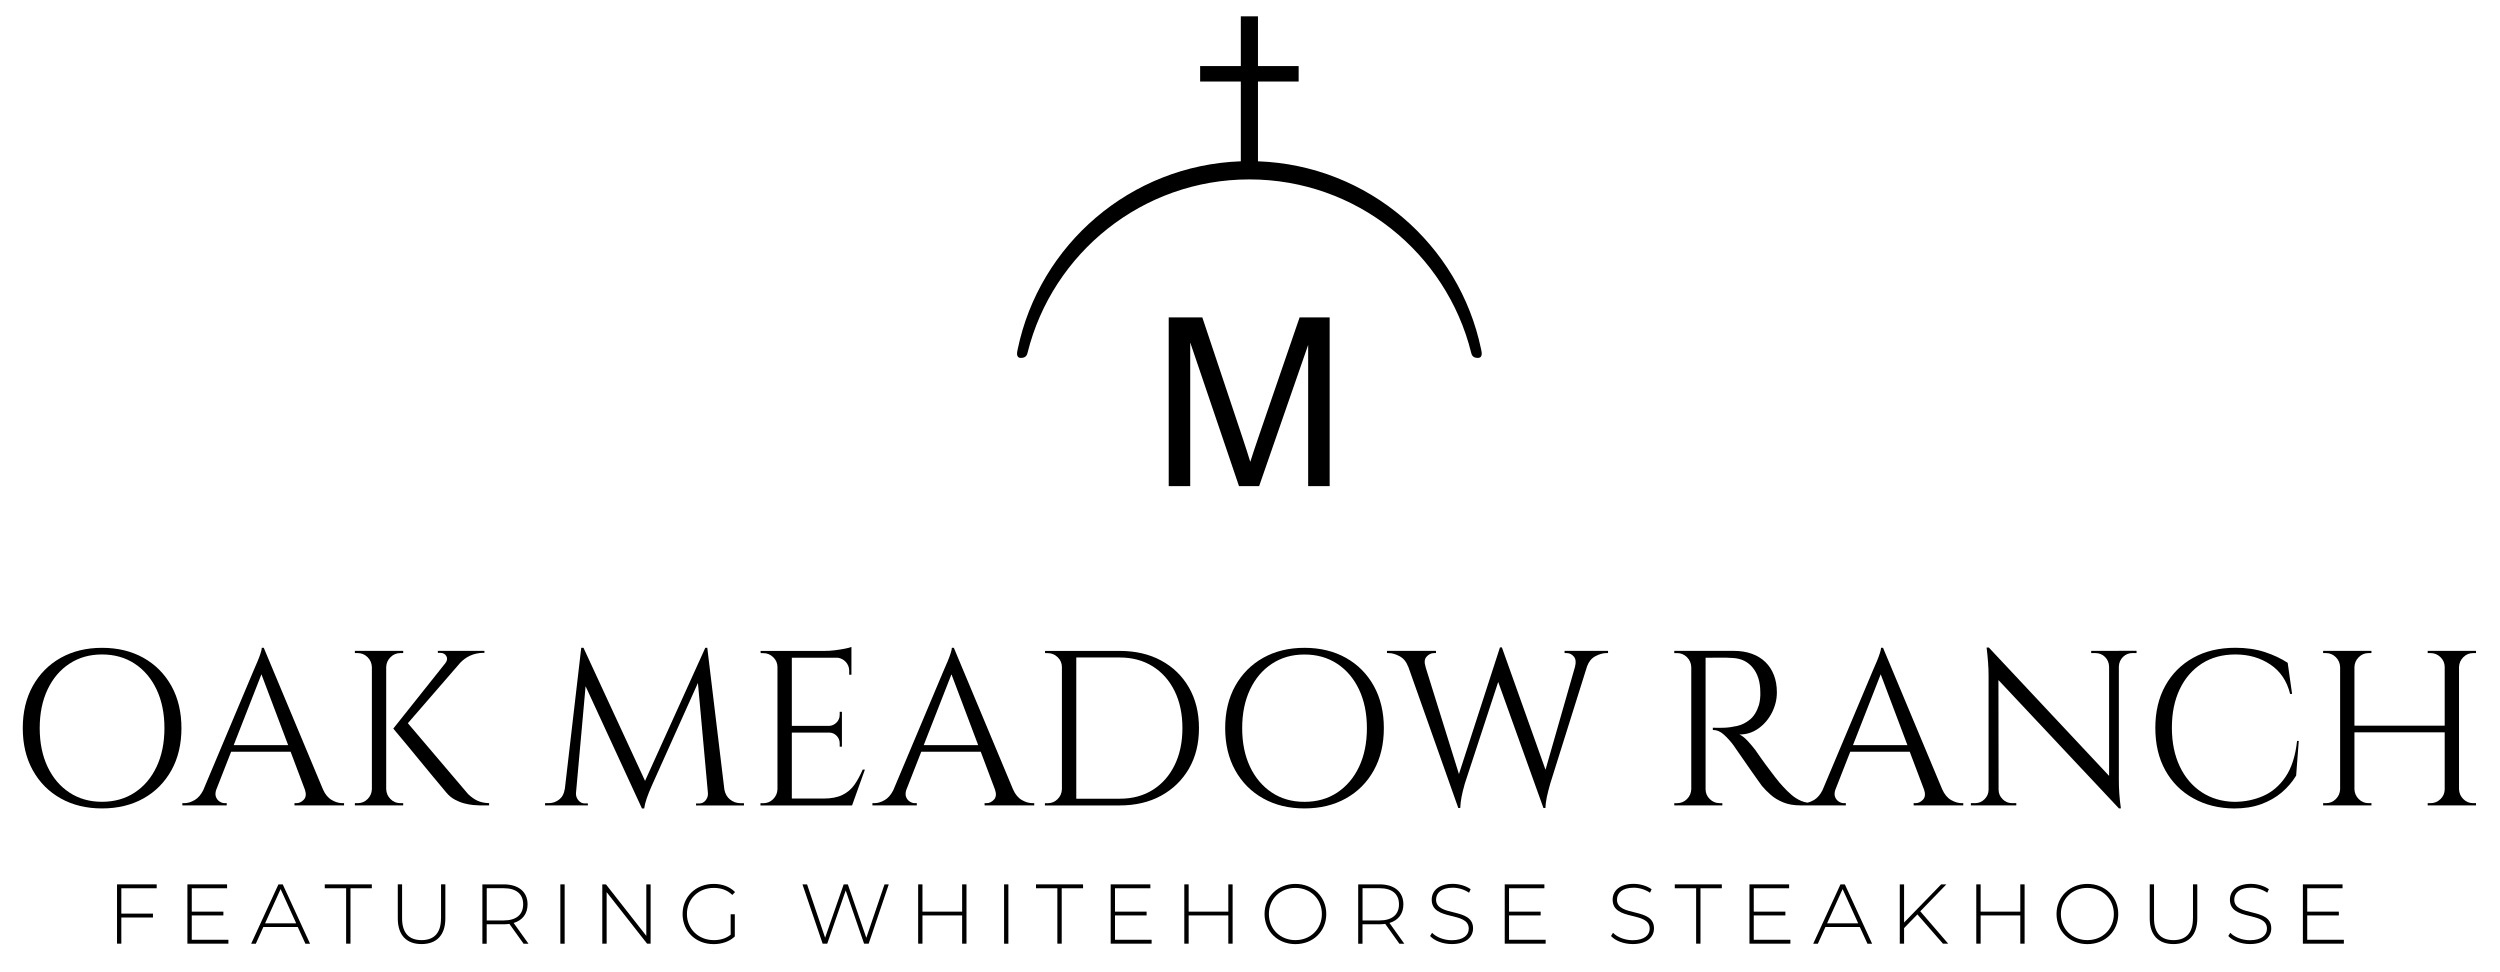 <?xml version="1.0" encoding="UTF-8"?>
<svg xmlns="http://www.w3.org/2000/svg" xmlns:xlink="http://www.w3.org/1999/xlink" version="1.0" id="Layer_1" x="0px" y="0px" viewBox="0 0 494.11 192.15" style="enable-background:new 0 0 494.11 192.15;" xml:space="preserve">
<g>
	<g>
		<path d="M292.73,69.03c-4.3-20.72-22.3-36.37-44.1-37.15V16.12h8.04v-3.06h-8.04V3.23h-3.39v9.83h-8.04v3.06h8.04v15.76    c-21.8,0.78-39.8,16.44-44.1,37.15c-0.1,0.49-0.43,1.71,0.64,1.71c1.07,0,1.22-0.68,1.32-1.06c4.9-19.65,22.66-34.22,43.83-34.22    s38.93,14.56,43.83,34.22c0.1,0.39,0.25,1.06,1.32,1.06C293.16,70.74,292.83,69.52,292.73,69.03z"></path>
		<path d="M248.89,85.93c-0.8,2.35-1.4,4.13-1.78,5.35c-0.33-1.09-0.86-2.74-1.59-4.94l-7.89-23.61h-6.64v33.35h4.25V67.69    l9.64,28.39h3.98l9.69-27.91v27.91h4.25V62.73h-5.94L248.89,85.93z"></path>
	</g>
</g>
<g>
	<path d="M28.36,130.02c-2.35-1.32-5.09-1.98-8.2-1.98c-3.08,0-5.8,0.66-8.16,1.98c-2.35,1.32-4.19,3.18-5.52,5.56   c-1.32,2.38-1.98,5.16-1.98,8.33c0,3.17,0.66,5.95,1.98,8.33c1.32,2.38,3.16,4.24,5.52,5.56c2.36,1.32,5.07,1.98,8.16,1.98   c3.11,0,5.84-0.66,8.2-1.98c2.36-1.32,4.19-3.18,5.52-5.56c1.32-2.38,1.98-5.16,1.98-8.33c0-3.17-0.66-5.95-1.98-8.33   C32.55,133.2,30.71,131.34,28.36,130.02z M30.95,151.54c-1.03,2.18-2.47,3.88-4.32,5.1c-1.85,1.22-4.01,1.83-6.48,1.83   c-2.44,0-4.59-0.61-6.43-1.83c-1.85-1.22-3.29-2.92-4.32-5.1c-1.03-2.18-1.55-4.72-1.55-7.63c0-2.91,0.52-5.45,1.55-7.63   c1.03-2.18,2.47-3.88,4.32-5.1c1.85-1.22,3.99-1.83,6.43-1.83c2.47,0,4.63,0.61,6.48,1.83c1.85,1.22,3.29,2.92,4.32,5.1   c1.03,2.18,1.55,4.73,1.55,7.63C32.5,146.82,31.98,149.36,30.95,151.54z"></path>
	<path d="M44.8,158.74h-0.39c-0.35,0-0.69-0.11-1.02-0.33c-0.33-0.22-0.57-0.53-0.72-0.94c-0.13-0.37-0.11-0.81,0.04-1.31l2.97-7.58   h11.76l2.83,7.52c0.27,0.82,0.21,1.46-0.2,1.92c-0.44,0.48-0.93,0.72-1.48,0.72h-0.39v0.44H68v-0.44h-0.35   c-0.67,0-1.37-0.21-2.09-0.63c-0.73-0.42-1.31-1.13-1.74-2.12h0l-11.69-27.96h-0.39c0,0.23-0.08,0.6-0.24,1.09   c-0.16,0.49-0.35,1-0.57,1.53s-0.49,1.15-0.81,1.88l-9.96,23.66c-0.45,0.88-1,1.53-1.66,1.92c-0.71,0.42-1.4,0.63-2.07,0.63h-0.39   v0.44h8.77V158.74z M51.67,133.27l5.28,14H46.19L51.67,133.27z"></path>
	<path d="M79.69,158.74c-0.03,0-0.22,0-0.57,0c-0.76,0-1.4-0.27-1.94-0.81c-0.54-0.54-0.82-1.18-0.85-1.94v-24.16   c0.03-0.76,0.31-1.4,0.85-1.94s1.18-0.81,1.94-0.81c0.35,0,0.54,0,0.57,0v-0.44h-3.36H76.2h-2.57H73.5h-3.36v0.44h0.57   c0.76,0,1.4,0.27,1.94,0.81c0.54,0.54,0.82,1.19,0.85,1.94v24.16c-0.03,0.76-0.31,1.4-0.85,1.94c-0.54,0.54-1.19,0.81-1.94,0.81   h-0.57v0.44h3.36h0.13h2.57h0.13h3.36V158.74z"></path>
	<path d="M96.66,158.74c-0.9-0.03-1.67-0.19-2.29-0.48c-0.63-0.29-1.24-0.73-1.85-1.31l-11.91-14.01l10.34-11.93   c0.55-0.58,1.19-1.06,1.94-1.41c0.83-0.38,1.72-0.57,2.68-0.57h0.17v-0.39h-0.17h-9.03v0.39h0.44c0.58,0,1,0.22,1.24,0.65   c0.24,0.43,0.18,0.89-0.19,1.38L77.73,144c1.02,1.22,1.93,2.31,2.73,3.27c0.8,0.96,1.64,1.98,2.53,3.08   c0.89,1.09,1.73,2.12,2.53,3.07c0.8,0.96,1.71,2.05,2.73,3.27c0.49,0.58,1.05,1.04,1.68,1.37c0.62,0.33,1.25,0.58,1.88,0.74   c0.62,0.16,1.21,0.26,1.74,0.31c0.54,0.04,0.95,0.07,1.24,0.07h1.88V158.74z"></path>
	<path d="M144.29,158.02c-0.59-0.47-0.96-1.12-1.12-1.96l-3.38-28.03h-0.39l-11.91,26.31l-12.17-26.31h-0.44l-3.25,27.96h-0.02   c-0.12,0.87-0.48,1.55-1.09,2.03c-0.61,0.48-1.31,0.72-2.09,0.72c-0.44,0-0.67,0-0.7,0v0.44h3.53h1.31h0.96h0.09h2.57v-0.39h-0.65   c-0.47,0-0.87-0.2-1.2-0.59c-0.33-0.39-0.5-0.82-0.5-1.29c0-0.06,0-0.1,0-0.13c0-0.01,0-0.01,0-0.02l1.9-21.13l11.14,24.16h0.44   c0.09-0.61,0.25-1.26,0.48-1.94c0.23-0.68,0.57-1.52,1-2.51l9.14-20.36l1.98,21.8c0,0,0,0,0,0.01c0,0.03,0,0.07,0,0.13   c0,0.47-0.16,0.89-0.48,1.29c-0.32,0.39-0.73,0.59-1.22,0.59h-0.65v0.39h2.57h0.09h2.01h1.31h3.49v-0.44h-0.7   C145.58,158.74,144.9,158.5,144.29,158.02z"></path>
	<path d="M168.28,159.18h0.13l2.53-7.07h-0.44c-0.47,1.11-1,2.09-1.61,2.97c-0.61,0.87-1.4,1.55-2.38,2.03   c-0.97,0.48-2.23,0.72-3.77,0.72h-6.24v-13.04h7.37c0.58,0,1.08,0.21,1.48,0.63c0.41,0.42,0.61,0.92,0.61,1.5v0.65h0.44v-2.79   v-0.09v-1.13v-0.09v-2.79h-0.44v0.61c0,0.58-0.2,1.08-0.61,1.5c-0.41,0.42-0.9,0.65-1.48,0.68h-7.37V130h9.11   c0.58,0.09,1.08,0.34,1.49,0.76c0.49,0.51,0.74,1.11,0.74,1.81v0.79h0.44V130v-0.13v-0.74v-0.48v-0.79   c-0.26,0.12-0.7,0.23-1.31,0.35c-0.61,0.12-1.27,0.22-1.98,0.31c-0.71,0.09-1.39,0.13-2.03,0.13h-6.46h-0.13h-2.57h-0.13h-3.36   l0.04,0.44h0.52c0.76,0,1.41,0.27,1.96,0.81c0.55,0.54,0.83,1.19,0.83,1.94v24.16c-0.03,0.76-0.31,1.4-0.85,1.94   c-0.54,0.54-1.19,0.81-1.94,0.81h-0.57v0.44h3.36h0.13h2.57h0.13h4.67H168.28z"></path>
	<path d="M201.95,158.11c-0.73-0.42-1.31-1.13-1.74-2.12h0l-11.69-27.96h-0.39c0,0.23-0.08,0.6-0.24,1.09   c-0.16,0.49-0.35,1-0.57,1.53s-0.49,1.15-0.81,1.88l-9.96,23.66c-0.45,0.88-1,1.53-1.66,1.92c-0.71,0.42-1.4,0.63-2.07,0.63h-0.39   v0.44h8.77v-0.44h-0.39c-0.35,0-0.69-0.11-1.02-0.33c-0.33-0.22-0.57-0.53-0.72-0.94c-0.13-0.37-0.11-0.81,0.04-1.31l2.97-7.58   h11.76l2.83,7.52c0.27,0.82,0.21,1.46-0.2,1.92c-0.44,0.48-0.93,0.72-1.48,0.72h-0.39v0.44h9.81v-0.44h-0.35   C203.37,158.74,202.67,158.53,201.95,158.11z M182.57,147.27l5.48-14l5.28,14H182.57z"></path>
	<path d="M236.97,143.91c0-3.05-0.66-5.73-1.98-8.02c-1.32-2.3-3.16-4.08-5.5-5.34c-2.34-1.27-5.07-1.9-8.18-1.9h-8.59h-1.22h-1.48   h-0.13h-3.36l0.04,0.44h0.52c0.76,0,1.41,0.27,1.96,0.81c0.55,0.54,0.83,1.19,0.83,1.94v24.16c-0.03,0.76-0.31,1.4-0.85,1.94   c-0.54,0.54-1.19,0.81-1.94,0.81h-0.57v0.44h3.36h0.13h1.96h0.74h8.59c3.11,0,5.84-0.64,8.18-1.92c2.34-1.28,4.17-3.06,5.5-5.34   C236.31,149.63,236.97,146.96,236.97,143.91z M232.15,151.24c-1.03,2.09-2.47,3.72-4.32,4.88c-1.85,1.16-4.02,1.74-6.52,1.74   c-1.25,0-2.34,0-3.27,0c-0.93,0-1.87,0-2.81,0c-0.74,0-1.58,0-2.51,0v-27.91c0.83,0,1.58,0,2.25,0c0.97,0,1.95,0,2.92,0   s2.12,0,3.42,0c2.47,0,4.64,0.58,6.5,1.74c1.86,1.16,3.31,2.79,4.34,4.88c1.03,2.09,1.55,4.54,1.55,7.33   C233.7,146.7,233.18,149.14,232.15,151.24z"></path>
	<path d="M271.53,152.24c1.32-2.38,1.98-5.16,1.98-8.33c0-3.17-0.66-5.95-1.98-8.33s-3.16-4.24-5.52-5.56   c-2.36-1.32-5.09-1.98-8.2-1.98c-3.08,0-5.8,0.66-8.16,1.98c-2.35,1.32-4.19,3.18-5.52,5.56c-1.32,2.38-1.98,5.16-1.98,8.33   c0,3.17,0.66,5.95,1.98,8.33c1.32,2.38,3.16,4.24,5.52,5.56c2.36,1.32,5.07,1.98,8.16,1.98c3.11,0,5.84-0.66,8.2-1.98   C268.37,156.48,270.21,154.63,271.53,152.24z M264.29,156.65c-1.85,1.22-4.01,1.83-6.48,1.83c-2.44,0-4.59-0.61-6.43-1.83   s-3.29-2.92-4.32-5.1c-1.03-2.18-1.55-4.72-1.55-7.63c0-2.91,0.52-5.45,1.55-7.63c1.03-2.18,2.47-3.88,4.32-5.1   s3.99-1.83,6.43-1.83c2.47,0,4.63,0.61,6.48,1.83s3.29,2.92,4.32,5.1c1.03,2.18,1.55,4.73,1.55,7.63c0,2.91-0.52,5.45-1.55,7.63   S266.14,155.42,264.29,156.65z"></path>
	<path d="M309.24,129.08h0.39c0.58,0,1.06,0.23,1.44,0.7c0.38,0.47,0.45,1.13,0.22,2.01h0l-5.83,20.35l-8.6-24.13l-0.01-0.06h-0.39   l-8.11,25.04l-6.61-21.2h0.02c-0.29-0.87-0.23-1.54,0.2-2.01c0.42-0.46,0.91-0.7,1.46-0.7h0.39v-0.44h-9.68v0.44h0.35   c0.67,0,1.39,0.21,2.16,0.63c0.77,0.42,1.33,1.11,1.68,2.07h0.02l9.88,27.91h0.39c0.03-0.73,0.12-1.46,0.26-2.2   s0.36-1.62,0.65-2.64l6.59-20.07l8.94,24.92h0.39c0.03-0.7,0.12-1.42,0.28-2.16c0.16-0.74,0.38-1.64,0.68-2.68l7.28-23.18   c0.33-0.9,0.86-1.56,1.61-1.97c0.79-0.42,1.51-0.63,2.18-0.63h0.35v-0.44h-8.59V129.08z"></path>
	<path d="M385.61,158.11c-0.73-0.42-1.31-1.13-1.75-2.12h0l-11.69-27.96h-0.39c0,0.23-0.08,0.6-0.24,1.09   c-0.16,0.49-0.35,1-0.57,1.53c-0.22,0.52-0.49,1.15-0.81,1.88l-9.96,23.66c-0.45,0.88-1,1.53-1.66,1.92   c-0.45,0.26-0.89,0.44-1.32,0.53c-0.43-0.07-0.84-0.18-1.21-0.34c-0.68-0.29-1.32-0.68-1.9-1.18c-0.58-0.49-1.16-1.06-1.74-1.7   c-0.44-0.46-0.96-1.09-1.57-1.88c-0.61-0.79-1.21-1.58-1.81-2.4c-0.6-0.81-1.29-1.79-2.07-2.92c-0.44-0.58-0.95-1.18-1.53-1.81   c-0.58-0.62-1.12-1.04-1.61-1.24c1.4,0,2.65-0.4,3.77-1.2c1.12-0.8,2.01-1.84,2.66-3.12c0.65-1.28,0.98-2.62,0.98-4.01   c0-1.28-0.2-2.42-0.59-3.42s-0.95-1.86-1.68-2.57c-0.73-0.71-1.62-1.26-2.68-1.64c-1.06-0.38-2.25-0.57-3.55-0.57h-5.58h-0.57   h-2.14h-0.13h-3.36v0.44h0.57c0.76,0,1.4,0.27,1.94,0.81c0.54,0.54,0.82,1.19,0.85,1.94v24.16c-0.03,0.76-0.31,1.4-0.85,1.94   c-0.54,0.54-1.19,0.81-1.94,0.81h-0.57v0.44h3.36h0.13h2.57h0.13h3.31v-0.44h-0.52c-0.76,0-1.41-0.27-1.96-0.81   c-0.55-0.54-0.83-1.18-0.83-1.94V130c1.11,0,2.08-0.01,2.9-0.02c0.86-0.01,1.69,0.01,2.51,0.07c1.63,0.09,2.93,0.72,3.9,1.9   c0.97,1.18,1.48,2.76,1.5,4.73c0.03,0.47,0.01,0.94-0.04,1.42c-0.06,0.48-0.13,0.88-0.22,1.2c-0.41,1.31-1,2.28-1.79,2.92   c-0.79,0.64-1.63,1.06-2.53,1.26c-0.9,0.2-1.73,0.32-2.49,0.35c-0.64,0.03-1.41,0.03-2.31,0v0.44c0.79,0,1.51,0.31,2.18,0.92   c0.67,0.61,1.28,1.28,1.83,2.01c0.06,0.09,0.28,0.4,0.65,0.94c0.38,0.54,0.83,1.19,1.35,1.94c0.52,0.76,1.05,1.52,1.59,2.29   c0.54,0.77,1,1.43,1.4,1.98c0.39,0.55,0.63,0.89,0.72,1c0.46,0.55,1.03,1.13,1.7,1.72c0.67,0.6,1.49,1.1,2.46,1.5   c0.97,0.41,2.13,0.61,3.47,0.61h0.17h2.23h6.54v-0.44h-0.39c-0.35,0-0.69-0.11-1.03-0.33c-0.33-0.22-0.57-0.53-0.72-0.94   c-0.13-0.37-0.11-0.81,0.04-1.31l2.97-7.58h11.76l2.84,7.52c0.27,0.82,0.21,1.46-0.2,1.92c-0.44,0.48-0.93,0.72-1.48,0.72h-0.39   v0.44h9.81v-0.44h-0.35C387.03,158.74,386.34,158.53,385.61,158.11z M366.23,147.27l5.48-14l5.28,14H366.23z"></path>
	<path d="M418.67,128.64h-1.74h-0.09h-3.53v0.44c0.03,0,0.3,0,0.83,0c0.76,0,1.39,0.25,1.9,0.76c0.51,0.51,0.78,1.14,0.81,1.9v21.61   l-23.77-25.37h-0.44c0.26,2.15,0.39,3.97,0.39,5.45v22.64c0,0.73-0.26,1.35-0.79,1.88s-1.15,0.79-1.88,0.79c-0.03,0-0.3,0-0.83,0   v0.44h3.49h0.13h1.74h0.13h3.49v-0.44c-0.52,0-0.8,0-0.83,0c-0.73,0-1.35-0.26-1.88-0.79s-0.79-1.15-0.79-1.88h0l-0.03-21.66   l23.81,25.36h0.39c-0.15-1.08-0.25-2.04-0.31-2.9c-0.06-0.86-0.09-1.75-0.09-2.68v-22.46c0.03-0.76,0.31-1.39,0.83-1.9   c0.52-0.51,1.15-0.76,1.88-0.76h0.79v-0.44h-3.49H418.67z"></path>
	<path d="M451.73,153.53c-1.19,1.76-2.67,3.02-4.43,3.79c-1.76,0.77-3.67,1.16-5.74,1.16c-2.44-0.06-4.59-0.7-6.43-1.92   c-1.85-1.22-3.29-2.92-4.32-5.1c-1.03-2.18-1.55-4.73-1.55-7.63c0-2.91,0.52-5.44,1.55-7.61c1.03-2.17,2.49-3.85,4.36-5.06   c1.88-1.21,4.09-1.81,6.65-1.81c2.62,0,4.91,0.66,6.89,1.98c1.98,1.32,3.29,3.26,3.92,5.82h0.39l-0.87-6.15   c-1.28-0.84-2.78-1.55-4.51-2.12c-1.73-0.57-3.67-0.85-5.82-0.85c-3.2,0-5.98,0.66-8.35,1.98c-2.37,1.32-4.21,3.17-5.52,5.54   c-1.31,2.37-1.96,5.14-1.96,8.31c0,3.23,0.66,6.03,1.98,8.4c1.32,2.37,3.16,4.21,5.52,5.52c2.35,1.31,5.04,1.98,8.07,2.01   c2.01,0,3.79-0.28,5.34-0.85c1.56-0.57,2.91-1.34,4.06-2.31c1.15-0.97,2.1-2.09,2.86-3.34l0.52-6.85H454   C453.68,149.41,452.92,151.77,451.73,153.53z"></path>
	<path d="M486.86,129.89c0.54-0.54,1.18-0.81,1.94-0.81h0.57v-0.44h-3.36h-0.13h-2.57h-0.13h-3.36v0.44c0.03,0,0.22,0,0.57,0   c0.76,0,1.41,0.27,1.96,0.81c0.55,0.54,0.83,1.19,0.83,1.94v11.6h-17.84v-11.6c0.03-0.76,0.31-1.4,0.85-1.94   c0.54-0.54,1.18-0.81,1.94-0.81c0.35,0,0.54,0,0.57,0v-0.44h-3.36h-0.13h-2.57h-0.13h-3.36v0.44h0.57c0.76,0,1.4,0.27,1.94,0.81   c0.54,0.54,0.82,1.19,0.85,1.94v24.16c-0.03,0.76-0.31,1.4-0.85,1.94c-0.54,0.54-1.19,0.81-1.94,0.81h-0.57v0.44h3.36h0.13h2.57   h0.13h3.36v-0.44c-0.03,0-0.22,0-0.57,0c-0.76,0-1.4-0.27-1.94-0.81c-0.54-0.54-0.82-1.18-0.85-1.94v-11.25h17.84v11.25   c0,0.76-0.28,1.4-0.83,1.94c-0.55,0.54-1.21,0.81-1.96,0.81c-0.35,0-0.54,0-0.57,0v0.44h3.36h0.13h2.57h0.13h3.36v-0.44h-0.57   c-0.76,0-1.4-0.27-1.94-0.81c-0.54-0.54-0.82-1.18-0.85-1.94v-24.16C486.04,131.07,486.32,130.43,486.86,129.89z"></path>
	<polygon points="23.13,186.51 23.98,186.51 23.98,181.34 30.23,181.34 30.23,180.57 23.98,180.57 23.98,175.56 30.97,175.56    30.97,174.79 23.13,174.79  "></polygon>
	<polygon points="37.9,180.93 44.15,180.93 44.15,180.18 37.9,180.18 37.9,175.56 44.88,175.56 44.88,174.79 37.04,174.79    37.04,186.51 45.14,186.51 45.14,185.74 37.9,185.74  "></polygon>
	<path d="M55.03,174.79l-5.39,11.73h0.92l1.49-3.3h6.8l1.51,3.3h0.92l-5.4-11.73H55.03z M52.39,182.49l3.07-6.77l3.08,6.77H52.39z"></path>
	<polygon points="64.19,175.56 68.41,175.56 68.41,186.51 69.27,186.51 69.27,175.56 73.49,175.56 73.49,174.79 64.19,174.79  "></polygon>
	<path d="M87.16,181.5c0,2.93-1.39,4.31-3.84,4.31s-3.85-1.37-3.85-4.31v-6.72h-0.85v6.75c0,3.35,1.78,5.06,4.69,5.06   c2.92,0,4.71-1.71,4.71-5.06v-6.75h-0.85V181.5z"></path>
	<path d="M104.27,178.74c0-2.48-1.78-3.95-4.72-3.95h-4.21v11.73h0.85v-3.84h3.35c0.4,0,0.77-0.03,1.14-0.08l2.8,3.92h0.97   l-2.93-4.1C103.27,181.89,104.27,180.6,104.27,178.74z M99.55,181.92H96.2v-6.37h3.35c2.51,0,3.85,1.16,3.85,3.18   C103.4,180.75,102.06,181.92,99.55,181.92z"></path>
	<rect x="110.75" y="174.79" width="0.85" height="11.73"></rect>
	<polygon points="127.74,184.97 119.76,174.79 119.04,174.79 119.04,186.51 119.9,186.51 119.9,176.33 127.89,186.51 128.59,186.51    128.59,174.79 127.74,174.79  "></polygon>
	<path d="M141.07,175.49c1.42,0,2.65,0.39,3.67,1.39l0.54-0.57c-1.04-1.07-2.53-1.61-4.22-1.61c-3.55,0-6.15,2.53-6.15,5.95   c0,3.42,2.6,5.95,6.13,5.95c1.61,0,3.13-0.5,4.19-1.51v-4.39h-0.82v4.04c-0.95,0.77-2.09,1.07-3.33,1.07   c-3.05,0-5.31-2.23-5.31-5.16C135.76,177.7,138.02,175.49,141.07,175.49z"></path>
	<polygon points="171.22,185.36 167.57,174.79 166.75,174.79 163.08,185.34 159.51,174.79 158.6,174.79 162.59,186.51 163.5,186.51    167.15,175.99 170.78,186.51 171.69,186.51 175.66,174.79 174.82,174.79  "></polygon>
	<polygon points="190.16,180.18 182.32,180.18 182.32,174.79 181.47,174.79 181.47,186.51 182.32,186.51 182.32,180.93    190.16,180.93 190.16,186.51 191.02,186.51 191.02,174.79 190.16,174.79  "></polygon>
	<rect x="198.45" y="174.79" width="0.85" height="11.73"></rect>
	<polygon points="204.76,175.56 208.98,175.56 208.98,186.51 209.84,186.51 209.84,175.56 214.06,175.56 214.06,174.79    204.76,174.79  "></polygon>
	<polygon points="220.37,180.93 226.62,180.93 226.62,180.18 220.37,180.18 220.37,175.56 227.36,175.56 227.36,174.79    219.52,174.79 219.52,186.51 227.61,186.51 227.61,185.74 220.37,185.74  "></polygon>
	<polygon points="242.77,180.18 234.93,180.18 234.93,174.79 234.07,174.79 234.07,186.51 234.93,186.51 234.93,180.93    242.77,180.93 242.77,186.51 243.62,186.51 243.62,174.79 242.77,174.79  "></polygon>
	<path d="M256.03,174.7c-3.5,0-6.1,2.55-6.1,5.95c0,3.4,2.6,5.95,6.1,5.95c3.49,0,6.1-2.53,6.1-5.95   C262.13,177.23,259.52,174.7,256.03,174.7z M256.03,185.81c-3,0-5.24-2.19-5.24-5.16c0-2.97,2.24-5.16,5.24-5.16   c2.98,0,5.23,2.19,5.23,5.16C261.26,183.62,259.01,185.81,256.03,185.81z"></path>
	<path d="M277.37,178.74c0-2.48-1.78-3.95-4.72-3.95h-4.21v11.73h0.85v-3.84h3.35c0.4,0,0.77-0.03,1.14-0.08l2.8,3.92h0.97   l-2.93-4.1C276.37,181.89,277.37,180.6,277.37,178.74z M272.65,181.92h-3.35v-6.37h3.35c2.51,0,3.85,1.16,3.85,3.18   C276.5,180.75,275.16,181.92,272.65,181.92z"></path>
	<path d="M283.83,177.8c0-1.29,1.02-2.35,3.3-2.35c1.06,0,2.25,0.32,3.22,0.99l0.32-0.69c-0.91-0.65-2.25-1.06-3.54-1.06   c-2.88,0-4.16,1.46-4.16,3.12c0,4.32,7.32,2.21,7.32,5.73c0,1.27-1.04,2.29-3.38,2.29c-1.58,0-3.07-0.64-3.87-1.47l-0.39,0.64   c0.85,0.94,2.53,1.59,4.27,1.59c2.9,0,4.22-1.44,4.22-3.1C291.15,179.24,283.83,181.32,283.83,177.8z"></path>
	<polygon points="298.25,180.93 304.5,180.93 304.5,180.18 298.25,180.18 298.25,175.56 305.24,175.56 305.24,174.79 297.4,174.79    297.4,186.51 305.49,186.51 305.49,185.74 298.25,185.74  "></polygon>
	<path d="M319.59,177.8c0-1.29,1.02-2.35,3.3-2.35c1.06,0,2.25,0.32,3.22,0.99l0.32-0.69c-0.91-0.65-2.25-1.06-3.54-1.06   c-2.88,0-4.16,1.46-4.16,3.12c0,4.32,7.32,2.21,7.32,5.73c0,1.27-1.04,2.29-3.38,2.29c-1.58,0-3.07-0.64-3.87-1.47l-0.39,0.64   c0.85,0.94,2.53,1.59,4.27,1.59c2.9,0,4.22-1.44,4.22-3.1C326.91,179.24,319.59,181.32,319.59,177.8z"></path>
	<polygon points="331.01,175.56 335.23,175.56 335.23,186.51 336.09,186.51 336.09,175.56 340.31,175.56 340.31,174.79    331.01,174.79  "></polygon>
	<polygon points="346.62,180.93 352.87,180.93 352.87,180.18 346.62,180.18 346.62,175.56 353.61,175.56 353.61,174.79    345.77,174.79 345.77,186.51 353.86,186.51 353.86,185.74 346.62,185.74  "></polygon>
	<path d="M363.76,174.79l-5.39,11.73h0.92l1.49-3.3h6.8l1.51,3.3h0.92l-5.39-11.73H363.76z M361.11,182.49l3.07-6.77l3.08,6.77   H361.11z"></path>
	<polygon points="384.69,174.79 383.66,174.79 376.33,182.33 376.33,174.79 375.48,174.79 375.48,186.51 376.33,186.51    376.33,183.43 378.96,180.73 384.01,186.51 385.05,186.51 379.53,180.11  "></polygon>
	<polygon points="399.3,180.18 391.46,180.18 391.46,174.79 390.6,174.79 390.6,186.51 391.46,186.51 391.46,180.93 399.3,180.93    399.3,186.51 400.15,186.51 400.15,174.79 399.3,174.79  "></polygon>
	<path d="M412.56,174.7c-3.5,0-6.1,2.55-6.1,5.95c0,3.4,2.6,5.95,6.1,5.95c3.49,0,6.1-2.53,6.1-5.95   C418.66,177.23,416.05,174.7,412.56,174.7z M412.56,185.81c-3,0-5.24-2.19-5.24-5.16c0-2.97,2.24-5.16,5.24-5.16   c2.98,0,5.23,2.19,5.23,5.16C417.79,183.62,415.54,185.81,412.56,185.81z"></path>
	<path d="M433.42,181.5c0,2.93-1.39,4.31-3.84,4.31s-3.85-1.37-3.85-4.31v-6.72h-0.85v6.75c0,3.35,1.78,5.06,4.69,5.06   s4.71-1.71,4.71-5.06v-6.75h-0.85V181.5z"></path>
	<path d="M441.59,177.8c0-1.29,1.02-2.35,3.3-2.35c1.06,0,2.25,0.32,3.22,0.99l0.32-0.69c-0.91-0.65-2.25-1.06-3.54-1.06   c-2.88,0-4.16,1.46-4.16,3.12c0,4.32,7.32,2.21,7.32,5.73c0,1.27-1.04,2.29-3.38,2.29c-1.58,0-3.07-0.64-3.87-1.47l-0.39,0.64   c0.85,0.94,2.53,1.59,4.27,1.59c2.9,0,4.22-1.44,4.22-3.1C448.91,179.24,441.59,181.32,441.59,177.8z"></path>
	<polygon points="456.01,180.93 462.26,180.93 462.26,180.18 456.01,180.18 456.01,175.56 462.99,175.56 462.99,174.79    455.15,174.79 455.15,186.51 463.25,186.51 463.25,185.74 456.01,185.74  "></polygon>
</g>
</svg>
